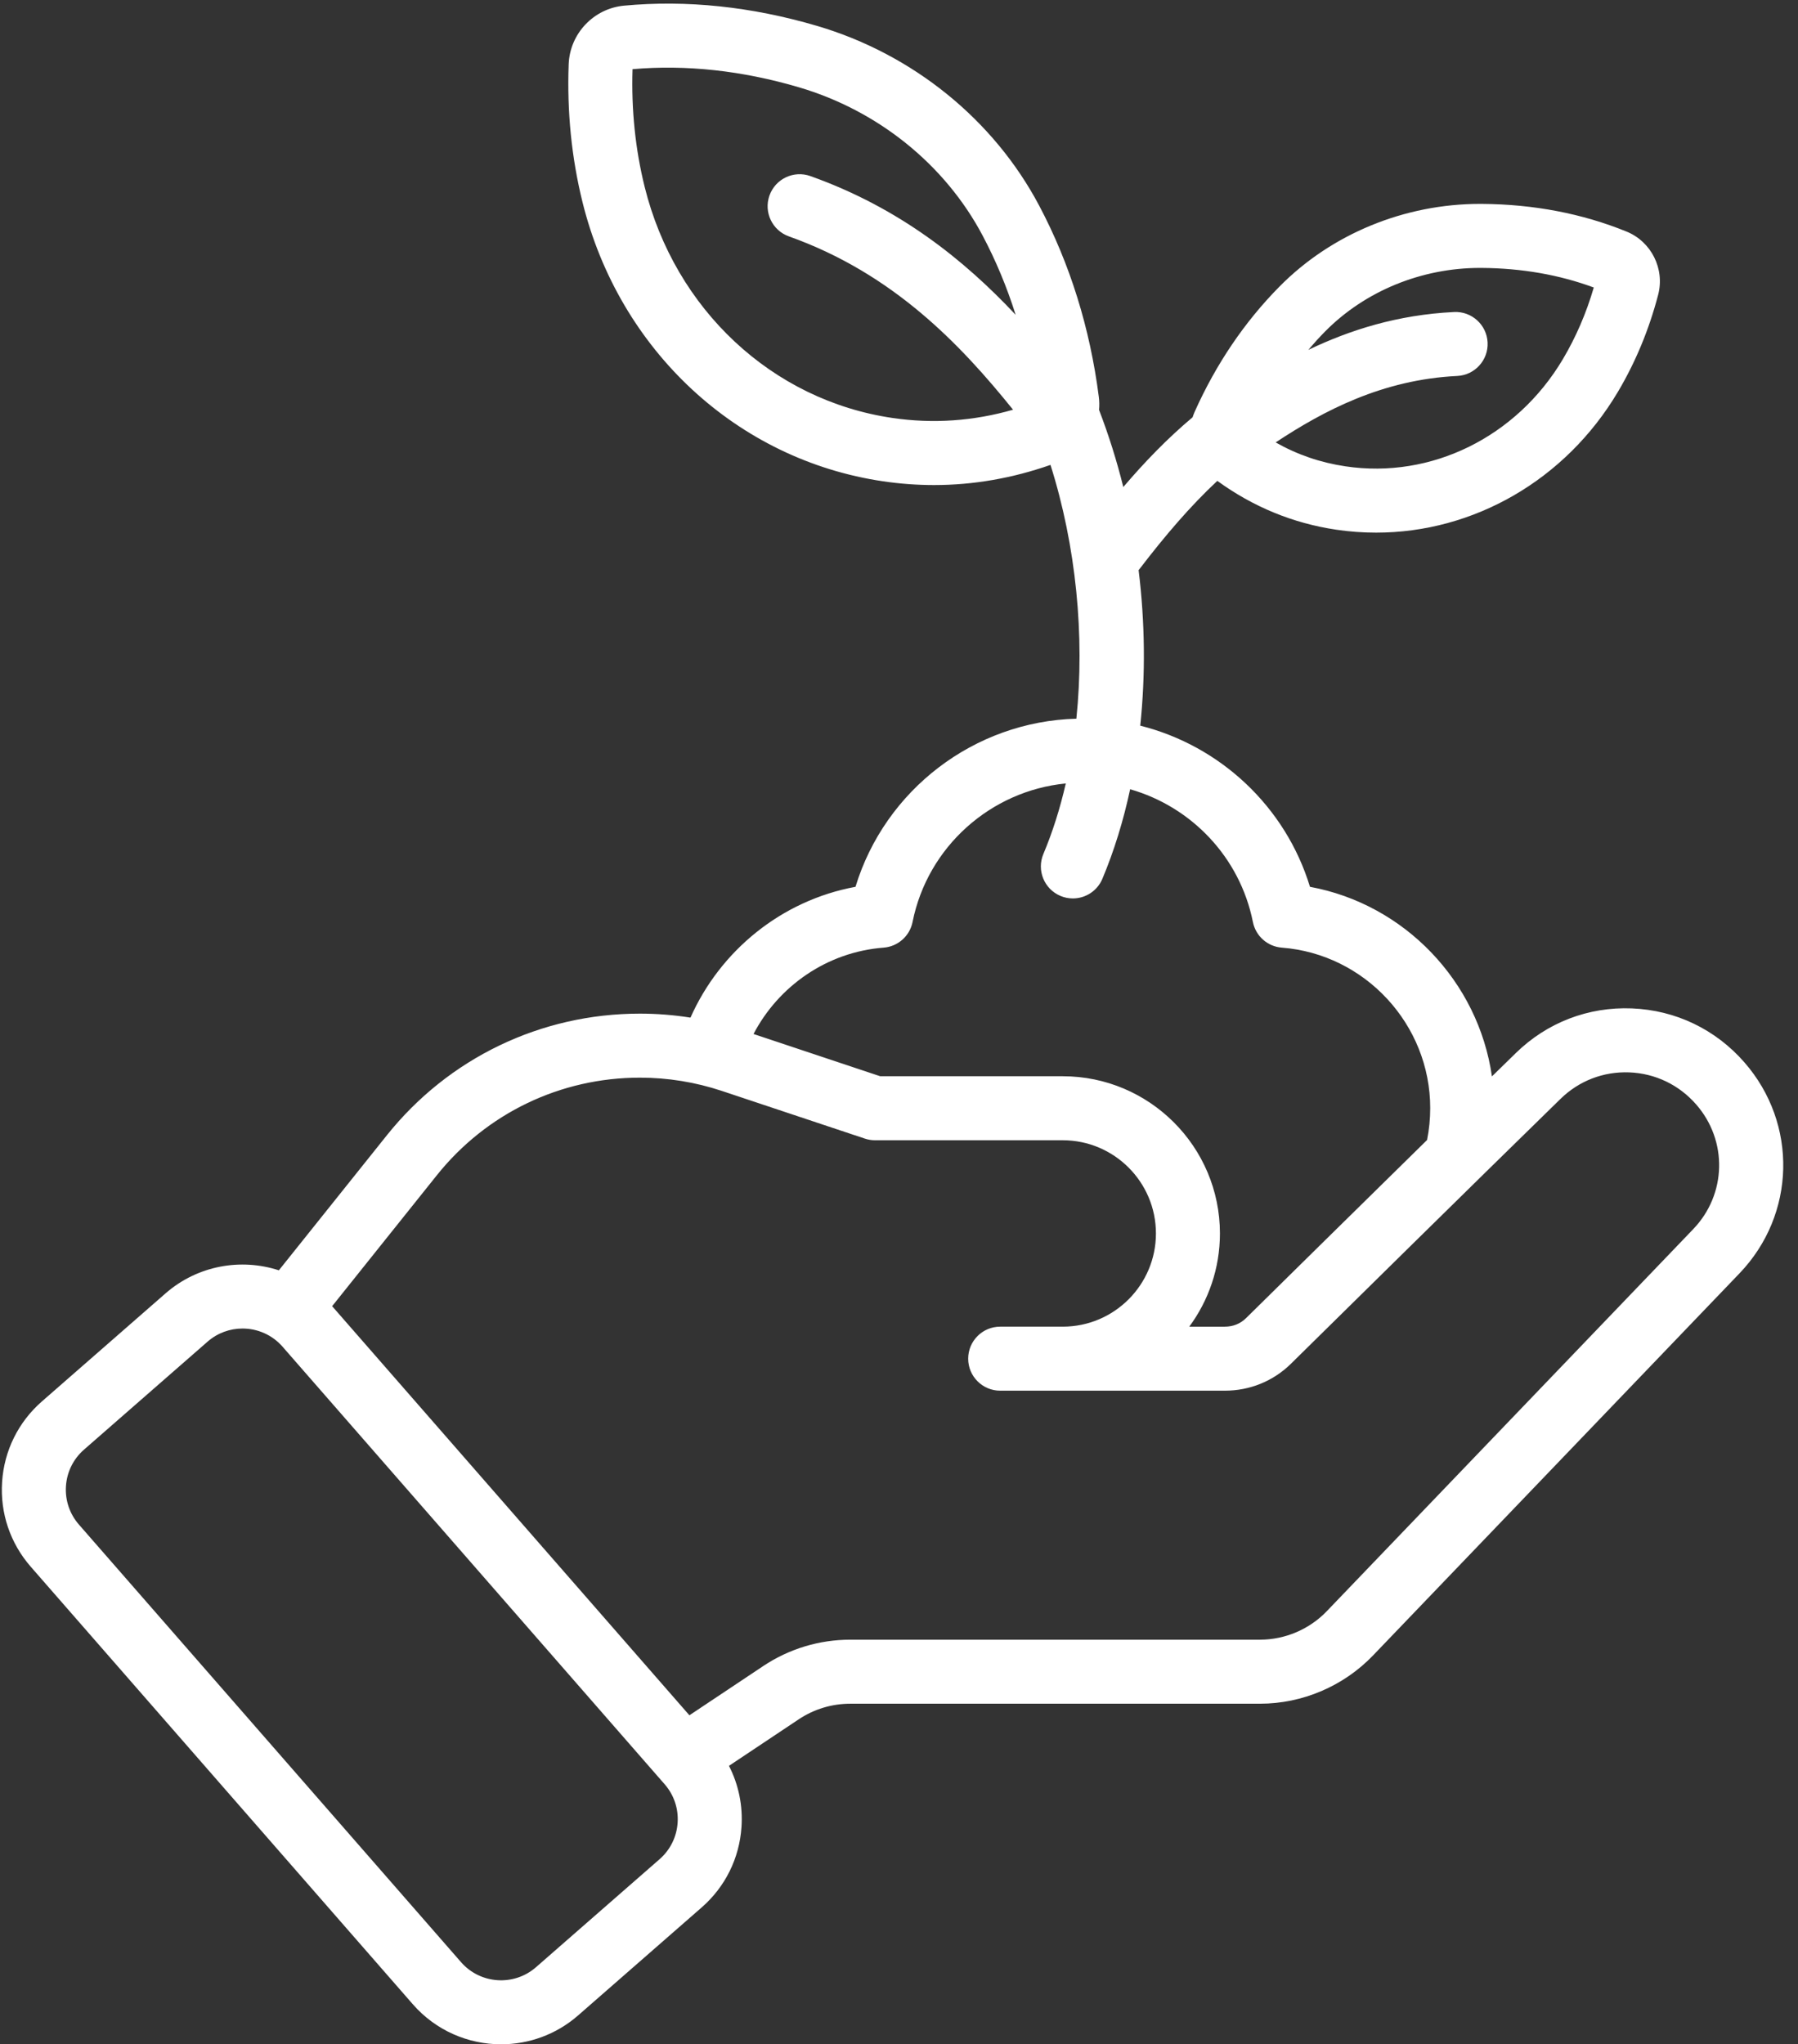 <?xml version="1.0" encoding="UTF-8" standalone="no"?><svg xmlns="http://www.w3.org/2000/svg" xmlns:xlink="http://www.w3.org/1999/xlink" fill="#ffffff" height="510.9" preserveAspectRatio="xMidYMid meet" version="1" viewBox="32.9 0.1 449.5 510.9" width="449.5" zoomAndPan="magnify"><rect x="32.9" y="0.1" width="449.5" height="510.9" fill="#333333" stroke="none"/><g id="change1_1"><path d="M468.996,265.586c-7.214-8.258-17.206-13.045-28.136-13.479 c-10.887-0.434-21.186,3.526-28.992,11.146c-1.932,1.886-3.936,3.845-5.985,5.85 c-3.4-23.705-21.822-43.025-45.491-47.38 c-6.11-20.042-22.445-35.261-42.431-40.274 c1.334-12.647,1.193-25.82-0.411-38.881c0.072-0.087,0.151-0.165,0.22-0.255 c6.365-8.31,12.663-15.701,19.462-22.04c8.926,6.488,18.894,10.589,29.662,12.193 c3.357,0.501,6.706,0.745,10.034,0.745c24.348,0,47.339-13.115,60.445-35.179 c4.408-7.422,7.795-15.583,10.064-24.258v-0.001 c1.697-6.486-1.704-13.28-7.908-15.805c-11.049-4.495-23.195-6.821-36.103-6.913 c-0.172-0.001-0.34-0.002-0.511-0.002c-18.879,0-37.113,7.495-50.092,20.608 c-8.759,8.849-15.914,19.404-21.269,31.375c-0.198,0.442-0.36,0.891-0.507,1.343 c-6.393,5.367-12.082,11.29-17.321,17.435c-1.633-6.578-3.659-13.03-6.066-19.273 c0.092-1.064,0.085-2.149-0.055-3.245c-2.199-17.192-7.216-33.277-14.909-47.808 c-11.39-21.513-31.645-37.889-55.571-44.929C220.78,1.75,204.555,0.053,188.91,1.513 c-7.606,0.71-13.556,7.005-13.842,14.643c-0.441,11.814,0.72,23.401,3.452,34.438 c9.172,37.053,38.689,64.448,75.199,69.794c4.243,0.621,8.479,0.931,12.702,0.931 c9.819-0.001,19.559-1.698,29.101-5.037c6.414,20.26,8.601,42.743,6.471,63.426 c-25.593,0.685-47.849,17.835-55.221,42.015 c-18.536,3.411-33.846,16.003-41.251,32.689c-4.175-0.66-8.401-0.998-12.652-0.998 c-24.743,0-47.8,11.081-63.257,30.403l-26.995,33.744 c-9.482-3.077-20.305-1.248-28.344,5.775l-30.896,26.99 c-5.89,5.146-9.424,12.276-9.95,20.08c-0.527,7.804,2.017,15.346,7.163,21.234 l95.519,109.343c5.781,6.618,13.905,10.005,22.07,10.004 c6.837,0,13.704-2.375,19.246-7.216l30.896-26.99 c5.891-5.146,9.424-12.276,9.951-20.08c0.363-5.376-0.732-10.628-3.131-15.301 L232.562,429.783c3.839-2.56,8.307-3.912,12.92-3.912h102.411 c10.607,0,20.904-4.39,28.248-12.044l91.623-95.495 C481.882,303.618,482.411,280.942,468.996,265.586z M402.915,67.054 c0.133,0,0.266,0.001,0.398,0.002c10.024,0.071,19.44,1.717,28.03,4.896 c-1.864,6.394-4.459,12.408-7.726,17.908 c-11.563,19.468-32.906,29.986-54.365,26.78c-6.269-0.934-12.025-2.911-17.435-5.976 c12.047-7.967,26.756-15.7,45.379-16.604c4.413-0.214,7.817-3.965,7.603-8.378 c-0.214-4.414-3.977-7.818-8.378-7.603c-14.074,0.683-26.048,4.475-36.454,9.469 c1.361-1.597,2.763-3.15,4.229-4.631 C374.188,72.822,388.28,67.054,402.915,67.054z M256.037,104.556 C225.986,100.156,201.655,77.466,194.051,46.75c-2.324-9.39-3.338-19.265-3.016-29.363 c13.425-1.168,27.408,0.355,41.575,4.523C252.425,27.74,269.172,41.25,278.557,58.976 c3.322,6.273,6.076,12.889,8.255,19.798 c-12.792-13.624-28.964-26.717-51.324-34.673c-4.161-1.481-8.737,0.692-10.219,4.855 c-1.481,4.163,0.693,8.737,4.855,10.219c26.091,9.283,42.969,27.09,56.036,43.317 C276.264,105.336,266.158,106.038,256.037,104.556z M253.808,236.921 c3.574-0.274,6.53-2.894,7.232-6.409c3.752-18.79,19.515-32.776,38.306-34.623 c-1.423,6.216-3.289,12.137-5.602,17.629c-1.715,4.072,0.196,8.763,4.269,10.478 c1.014,0.427,2.065,0.629,3.101,0.629c3.122,0,6.09-1.84,7.377-4.897 c2.947-7,5.254-14.526,6.945-22.387c15.313,4.37,27.457,16.987,30.689,33.171 c0.702,3.516,3.657,6.136,7.231,6.41c20.803,1.599,37.098,19.208,37.098,40.091 c0,2.719-0.27,5.387-0.785,7.979c-17.999,17.662-36.359,35.748-45.261,44.523 c-1.413,1.393-3.244,2.129-5.297,2.129h-8.894 c4.816-6.522,7.666-14.58,7.666-23.292c0-21.665-17.626-39.291-39.292-39.291 h-45.639l-31.671-10.558C227.534,246.555,239.618,238.011,253.808,236.921z M202.306,455.623c-0.239,3.539-1.842,6.773-4.513,9.107l-30.896,26.99 c-5.515,4.818-13.922,4.251-18.739-1.264l-95.519-109.344 c-2.333-2.671-3.487-6.092-3.249-9.631s1.842-6.774,4.513-9.108l30.896-26.989 c2.514-2.196,5.628-3.273,8.729-3.273c3.703,0,7.388,1.536,10.01,4.537 l95.519,109.343l0,0.001C201.391,448.663,202.544,452.083,202.306,455.623z M456.22,307.255l-91.623,95.494c-4.343,4.526-10.431,7.122-16.703,7.122H245.482 c-7.782,0-15.319,2.282-21.795,6.6l-18.437,12.291l-89.314-102.239l26.169-32.711 c12.404-15.506,30.907-24.398,50.763-24.398c6.999,0,13.916,1.123,20.558,3.337 l35.698,11.899c0.816,0.271,1.67,0.41,2.53,0.41h46.937 c12.843,0,23.292,10.448,23.292,23.291c0,12.844-10.449,23.292-23.292,23.292h-15.646 c-4.418,0-8,3.582-8,8s3.582,8,8,8h56.165c6.253,0,12.123-2.392,16.529-6.734 c12.714-12.533,44.734-44.072,67.406-66.206c4.628-4.519,10.747-6.855,17.18-6.608 c6.491,0.258,12.429,3.105,16.722,8.02 C464.867,285.179,464.555,298.567,456.22,307.255z"/></g></svg>